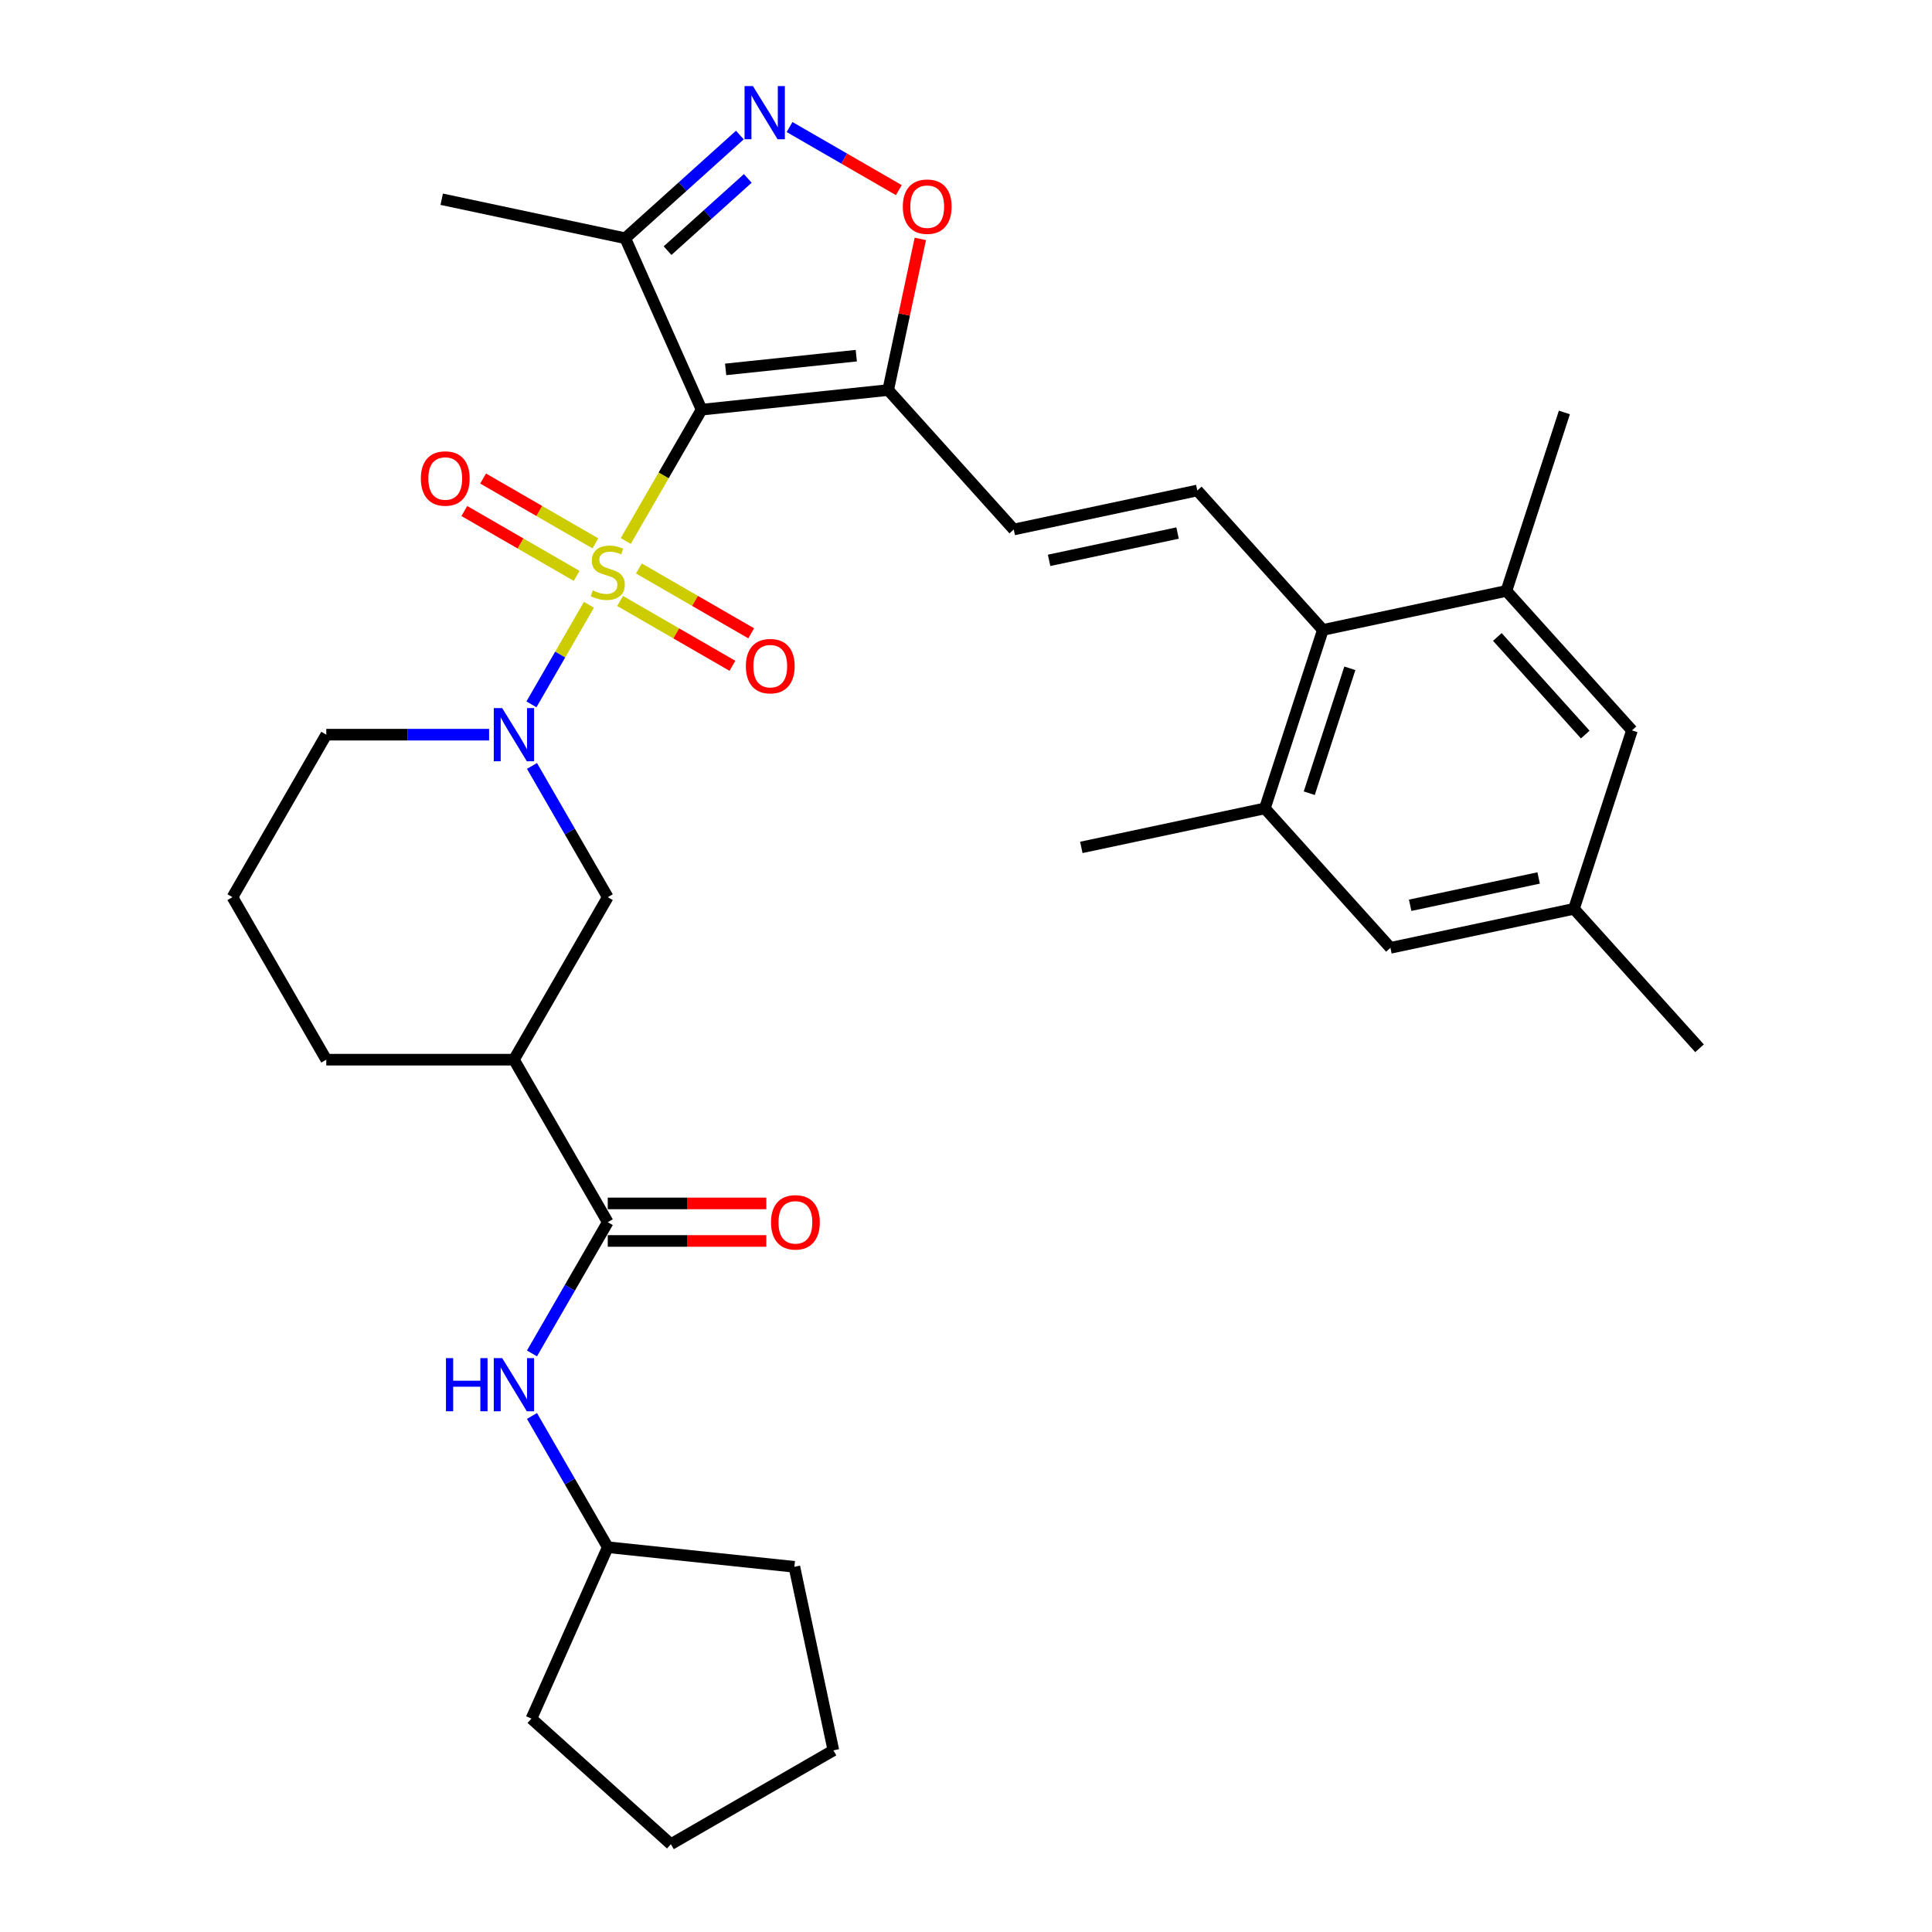 <?xml version='1.0' encoding='iso-8859-1'?>
<svg version='1.1' baseProfile='full'
              xmlns='http://www.w3.org/2000/svg'
                      xmlns:rdkit='http://www.rdkit.org/xml'
                      xmlns:xlink='http://www.w3.org/1999/xlink'
                  xml:space='preserve'
width='1000px' height='1000px' viewBox='0 0 1000 1000'>
<!-- END OF HEADER -->
<rect style='opacity:1.0;fill:#FFFFFF;stroke:none' width='1000' height='1000' x='0' y='0'> </rect>
<path class='bond-0' d='M 323.893,280.012 L 343.514,246.027' style='fill:none;fill-rule:evenodd;stroke:#CCCC00;stroke-width:6px;stroke-linecap:butt;stroke-linejoin:miter;stroke-opacity:1' />
<path class='bond-0' d='M 343.514,246.027 L 363.136,212.042' style='fill:none;fill-rule:evenodd;stroke:#000000;stroke-width:6px;stroke-linecap:butt;stroke-linejoin:miter;stroke-opacity:1' />
<path class='bond-1' d='M 304.828,313.034 L 289.95,338.804' style='fill:none;fill-rule:evenodd;stroke:#CCCC00;stroke-width:6px;stroke-linecap:butt;stroke-linejoin:miter;stroke-opacity:1' />
<path class='bond-1' d='M 289.95,338.804 L 275.072,364.573' style='fill:none;fill-rule:evenodd;stroke:#0000FF;stroke-width:6px;stroke-linecap:butt;stroke-linejoin:miter;stroke-opacity:1' />
<path class='bond-14' d='M 308.183,281.249 L 279.115,264.467' style='fill:none;fill-rule:evenodd;stroke:#CCCC00;stroke-width:6px;stroke-linecap:butt;stroke-linejoin:miter;stroke-opacity:1' />
<path class='bond-14' d='M 279.115,264.467 L 250.047,247.685' style='fill:none;fill-rule:evenodd;stroke:#FF0000;stroke-width:6px;stroke-linecap:butt;stroke-linejoin:miter;stroke-opacity:1' />
<path class='bond-14' d='M 298.47,298.072 L 269.402,281.289' style='fill:none;fill-rule:evenodd;stroke:#CCCC00;stroke-width:6px;stroke-linecap:butt;stroke-linejoin:miter;stroke-opacity:1' />
<path class='bond-14' d='M 269.402,281.289 L 240.334,264.507' style='fill:none;fill-rule:evenodd;stroke:#FF0000;stroke-width:6px;stroke-linecap:butt;stroke-linejoin:miter;stroke-opacity:1' />
<path class='bond-15' d='M 320.964,311.059 L 350.032,327.841' style='fill:none;fill-rule:evenodd;stroke:#CCCC00;stroke-width:6px;stroke-linecap:butt;stroke-linejoin:miter;stroke-opacity:1' />
<path class='bond-15' d='M 350.032,327.841 L 379.1,344.623' style='fill:none;fill-rule:evenodd;stroke:#FF0000;stroke-width:6px;stroke-linecap:butt;stroke-linejoin:miter;stroke-opacity:1' />
<path class='bond-15' d='M 330.677,294.236 L 359.744,311.019' style='fill:none;fill-rule:evenodd;stroke:#CCCC00;stroke-width:6px;stroke-linecap:butt;stroke-linejoin:miter;stroke-opacity:1' />
<path class='bond-15' d='M 359.744,311.019 L 388.812,327.801' style='fill:none;fill-rule:evenodd;stroke:#FF0000;stroke-width:6px;stroke-linecap:butt;stroke-linejoin:miter;stroke-opacity:1' />
<path class='bond-2' d='M 363.136,212.042 L 459.728,201.889' style='fill:none;fill-rule:evenodd;stroke:#000000;stroke-width:6px;stroke-linecap:butt;stroke-linejoin:miter;stroke-opacity:1' />
<path class='bond-2' d='M 375.594,191.2 L 443.209,184.094' style='fill:none;fill-rule:evenodd;stroke:#000000;stroke-width:6px;stroke-linecap:butt;stroke-linejoin:miter;stroke-opacity:1' />
<path class='bond-4' d='M 363.136,212.042 L 323.632,123.314' style='fill:none;fill-rule:evenodd;stroke:#000000;stroke-width:6px;stroke-linecap:butt;stroke-linejoin:miter;stroke-opacity:1' />
<path class='bond-11' d='M 275.353,396.447 L 294.963,430.413' style='fill:none;fill-rule:evenodd;stroke:#0000FF;stroke-width:6px;stroke-linecap:butt;stroke-linejoin:miter;stroke-opacity:1' />
<path class='bond-11' d='M 294.963,430.413 L 314.573,464.379' style='fill:none;fill-rule:evenodd;stroke:#000000;stroke-width:6px;stroke-linecap:butt;stroke-linejoin:miter;stroke-opacity:1' />
<path class='bond-21' d='M 253.152,380.266 L 211.019,380.266' style='fill:none;fill-rule:evenodd;stroke:#0000FF;stroke-width:6px;stroke-linecap:butt;stroke-linejoin:miter;stroke-opacity:1' />
<path class='bond-21' d='M 211.019,380.266 L 168.886,380.266' style='fill:none;fill-rule:evenodd;stroke:#000000;stroke-width:6px;stroke-linecap:butt;stroke-linejoin:miter;stroke-opacity:1' />
<path class='bond-6' d='M 459.728,201.889 L 468.043,162.77' style='fill:none;fill-rule:evenodd;stroke:#000000;stroke-width:6px;stroke-linecap:butt;stroke-linejoin:miter;stroke-opacity:1' />
<path class='bond-6' d='M 468.043,162.77 L 476.358,123.651' style='fill:none;fill-rule:evenodd;stroke:#FF0000;stroke-width:6px;stroke-linecap:butt;stroke-linejoin:miter;stroke-opacity:1' />
<path class='bond-10' d='M 459.728,201.889 L 524.717,274.067' style='fill:none;fill-rule:evenodd;stroke:#000000;stroke-width:6px;stroke-linecap:butt;stroke-linejoin:miter;stroke-opacity:1' />
<path class='bond-3' d='M 382.95,69.903 L 353.291,96.609' style='fill:none;fill-rule:evenodd;stroke:#0000FF;stroke-width:6px;stroke-linecap:butt;stroke-linejoin:miter;stroke-opacity:1' />
<path class='bond-3' d='M 353.291,96.609 L 323.632,123.314' style='fill:none;fill-rule:evenodd;stroke:#000000;stroke-width:6px;stroke-linecap:butt;stroke-linejoin:miter;stroke-opacity:1' />
<path class='bond-3' d='M 387.05,92.35 L 366.289,111.044' style='fill:none;fill-rule:evenodd;stroke:#0000FF;stroke-width:6px;stroke-linecap:butt;stroke-linejoin:miter;stroke-opacity:1' />
<path class='bond-3' d='M 366.289,111.044 L 345.527,129.738' style='fill:none;fill-rule:evenodd;stroke:#000000;stroke-width:6px;stroke-linecap:butt;stroke-linejoin:miter;stroke-opacity:1' />
<path class='bond-33' d='M 408.669,65.749 L 436.954,82.079' style='fill:none;fill-rule:evenodd;stroke:#0000FF;stroke-width:6px;stroke-linecap:butt;stroke-linejoin:miter;stroke-opacity:1' />
<path class='bond-33' d='M 436.954,82.079 L 465.239,98.41' style='fill:none;fill-rule:evenodd;stroke:#FF0000;stroke-width:6px;stroke-linecap:butt;stroke-linejoin:miter;stroke-opacity:1' />
<path class='bond-24' d='M 323.632,123.314 L 228.629,103.12' style='fill:none;fill-rule:evenodd;stroke:#000000;stroke-width:6px;stroke-linecap:butt;stroke-linejoin:miter;stroke-opacity:1' />
<path class='bond-5' d='M 314.573,632.604 L 266.011,548.491' style='fill:none;fill-rule:evenodd;stroke:#000000;stroke-width:6px;stroke-linecap:butt;stroke-linejoin:miter;stroke-opacity:1' />
<path class='bond-16' d='M 314.573,632.604 L 294.963,666.569' style='fill:none;fill-rule:evenodd;stroke:#000000;stroke-width:6px;stroke-linecap:butt;stroke-linejoin:miter;stroke-opacity:1' />
<path class='bond-16' d='M 294.963,666.569 L 275.353,700.535' style='fill:none;fill-rule:evenodd;stroke:#0000FF;stroke-width:6px;stroke-linecap:butt;stroke-linejoin:miter;stroke-opacity:1' />
<path class='bond-19' d='M 314.573,642.316 L 355.609,642.316' style='fill:none;fill-rule:evenodd;stroke:#000000;stroke-width:6px;stroke-linecap:butt;stroke-linejoin:miter;stroke-opacity:1' />
<path class='bond-19' d='M 355.609,642.316 L 396.644,642.316' style='fill:none;fill-rule:evenodd;stroke:#FF0000;stroke-width:6px;stroke-linecap:butt;stroke-linejoin:miter;stroke-opacity:1' />
<path class='bond-19' d='M 314.573,622.891 L 355.609,622.891' style='fill:none;fill-rule:evenodd;stroke:#000000;stroke-width:6px;stroke-linecap:butt;stroke-linejoin:miter;stroke-opacity:1' />
<path class='bond-19' d='M 355.609,622.891 L 396.644,622.891' style='fill:none;fill-rule:evenodd;stroke:#FF0000;stroke-width:6px;stroke-linecap:butt;stroke-linejoin:miter;stroke-opacity:1' />
<path class='bond-7' d='M 266.011,548.491 L 314.573,464.379' style='fill:none;fill-rule:evenodd;stroke:#000000;stroke-width:6px;stroke-linecap:butt;stroke-linejoin:miter;stroke-opacity:1' />
<path class='bond-34' d='M 266.011,548.491 L 168.886,548.491' style='fill:none;fill-rule:evenodd;stroke:#000000;stroke-width:6px;stroke-linecap:butt;stroke-linejoin:miter;stroke-opacity:1' />
<path class='bond-8' d='M 619.72,253.874 L 524.717,274.067' style='fill:none;fill-rule:evenodd;stroke:#000000;stroke-width:6px;stroke-linecap:butt;stroke-linejoin:miter;stroke-opacity:1' />
<path class='bond-8' d='M 609.508,275.903 L 543.006,290.038' style='fill:none;fill-rule:evenodd;stroke:#000000;stroke-width:6px;stroke-linecap:butt;stroke-linejoin:miter;stroke-opacity:1' />
<path class='bond-9' d='M 619.72,253.874 L 684.709,326.051' style='fill:none;fill-rule:evenodd;stroke:#000000;stroke-width:6px;stroke-linecap:butt;stroke-linejoin:miter;stroke-opacity:1' />
<path class='bond-12' d='M 684.709,326.051 L 654.696,418.422' style='fill:none;fill-rule:evenodd;stroke:#000000;stroke-width:6px;stroke-linecap:butt;stroke-linejoin:miter;stroke-opacity:1' />
<path class='bond-12' d='M 698.681,345.91 L 677.672,410.569' style='fill:none;fill-rule:evenodd;stroke:#000000;stroke-width:6px;stroke-linecap:butt;stroke-linejoin:miter;stroke-opacity:1' />
<path class='bond-13' d='M 684.709,326.051 L 779.711,305.858' style='fill:none;fill-rule:evenodd;stroke:#000000;stroke-width:6px;stroke-linecap:butt;stroke-linejoin:miter;stroke-opacity:1' />
<path class='bond-18' d='M 654.696,418.422 L 719.685,490.6' style='fill:none;fill-rule:evenodd;stroke:#000000;stroke-width:6px;stroke-linecap:butt;stroke-linejoin:miter;stroke-opacity:1' />
<path class='bond-26' d='M 654.696,418.422 L 559.693,438.616' style='fill:none;fill-rule:evenodd;stroke:#000000;stroke-width:6px;stroke-linecap:butt;stroke-linejoin:miter;stroke-opacity:1' />
<path class='bond-17' d='M 779.711,305.858 L 844.7,378.036' style='fill:none;fill-rule:evenodd;stroke:#000000;stroke-width:6px;stroke-linecap:butt;stroke-linejoin:miter;stroke-opacity:1' />
<path class='bond-17' d='M 775.024,329.682 L 820.516,380.207' style='fill:none;fill-rule:evenodd;stroke:#000000;stroke-width:6px;stroke-linecap:butt;stroke-linejoin:miter;stroke-opacity:1' />
<path class='bond-25' d='M 779.711,305.858 L 809.724,213.487' style='fill:none;fill-rule:evenodd;stroke:#000000;stroke-width:6px;stroke-linecap:butt;stroke-linejoin:miter;stroke-opacity:1' />
<path class='bond-22' d='M 275.353,732.897 L 294.963,766.863' style='fill:none;fill-rule:evenodd;stroke:#0000FF;stroke-width:6px;stroke-linecap:butt;stroke-linejoin:miter;stroke-opacity:1' />
<path class='bond-22' d='M 294.963,766.863 L 314.573,800.829' style='fill:none;fill-rule:evenodd;stroke:#000000;stroke-width:6px;stroke-linecap:butt;stroke-linejoin:miter;stroke-opacity:1' />
<path class='bond-20' d='M 844.7,378.036 L 814.687,470.407' style='fill:none;fill-rule:evenodd;stroke:#000000;stroke-width:6px;stroke-linecap:butt;stroke-linejoin:miter;stroke-opacity:1' />
<path class='bond-36' d='M 719.685,490.6 L 814.687,470.407' style='fill:none;fill-rule:evenodd;stroke:#000000;stroke-width:6px;stroke-linecap:butt;stroke-linejoin:miter;stroke-opacity:1' />
<path class='bond-36' d='M 729.896,468.571 L 796.398,454.435' style='fill:none;fill-rule:evenodd;stroke:#000000;stroke-width:6px;stroke-linecap:butt;stroke-linejoin:miter;stroke-opacity:1' />
<path class='bond-28' d='M 814.687,470.407 L 879.676,542.584' style='fill:none;fill-rule:evenodd;stroke:#000000;stroke-width:6px;stroke-linecap:butt;stroke-linejoin:miter;stroke-opacity:1' />
<path class='bond-27' d='M 168.886,380.266 L 120.324,464.379' style='fill:none;fill-rule:evenodd;stroke:#000000;stroke-width:6px;stroke-linecap:butt;stroke-linejoin:miter;stroke-opacity:1' />
<path class='bond-29' d='M 314.573,800.829 L 411.166,810.981' style='fill:none;fill-rule:evenodd;stroke:#000000;stroke-width:6px;stroke-linecap:butt;stroke-linejoin:miter;stroke-opacity:1' />
<path class='bond-30' d='M 314.573,800.829 L 275.069,889.556' style='fill:none;fill-rule:evenodd;stroke:#000000;stroke-width:6px;stroke-linecap:butt;stroke-linejoin:miter;stroke-opacity:1' />
<path class='bond-23' d='M 168.886,548.491 L 120.324,464.379' style='fill:none;fill-rule:evenodd;stroke:#000000;stroke-width:6px;stroke-linecap:butt;stroke-linejoin:miter;stroke-opacity:1' />
<path class='bond-31' d='M 411.166,810.981 L 431.359,905.983' style='fill:none;fill-rule:evenodd;stroke:#000000;stroke-width:6px;stroke-linecap:butt;stroke-linejoin:miter;stroke-opacity:1' />
<path class='bond-32' d='M 275.069,889.556 L 347.247,954.545' style='fill:none;fill-rule:evenodd;stroke:#000000;stroke-width:6px;stroke-linecap:butt;stroke-linejoin:miter;stroke-opacity:1' />
<path class='bond-35' d='M 431.359,905.983 L 347.247,954.545' style='fill:none;fill-rule:evenodd;stroke:#000000;stroke-width:6px;stroke-linecap:butt;stroke-linejoin:miter;stroke-opacity:1' />
<path  class='atom-0' d='M 306.803 305.595
Q 307.114 305.711, 308.396 306.255
Q 309.678 306.799, 311.077 307.149
Q 312.514 307.459, 313.913 307.459
Q 316.516 307.459, 318.031 306.216
Q 319.546 304.934, 319.546 302.72
Q 319.546 301.205, 318.769 300.272
Q 318.031 299.34, 316.865 298.835
Q 315.7 298.33, 313.758 297.747
Q 311.31 297.009, 309.834 296.309
Q 308.396 295.61, 307.347 294.134
Q 306.337 292.658, 306.337 290.171
Q 306.337 286.714, 308.668 284.577
Q 311.038 282.44, 315.7 282.44
Q 318.886 282.44, 322.499 283.955
L 321.605 286.947
Q 318.303 285.587, 315.817 285.587
Q 313.136 285.587, 311.66 286.714
Q 310.183 287.801, 310.222 289.705
Q 310.222 291.181, 310.96 292.075
Q 311.737 292.968, 312.825 293.473
Q 313.952 293.978, 315.817 294.561
Q 318.303 295.338, 319.779 296.115
Q 321.256 296.892, 322.304 298.485
Q 323.392 300.039, 323.392 302.72
Q 323.392 306.527, 320.828 308.586
Q 318.303 310.606, 314.068 310.606
Q 311.621 310.606, 309.756 310.062
Q 307.93 309.557, 305.754 308.664
L 306.803 305.595
' fill='#CCCC00'/>
<path  class='atom-2' d='M 259.931 366.514
L 268.944 381.082
Q 269.838 382.52, 271.275 385.123
Q 272.713 387.726, 272.79 387.881
L 272.79 366.514
L 276.442 366.514
L 276.442 394.019
L 272.674 394.019
L 263 378.091
Q 261.874 376.226, 260.669 374.089
Q 259.504 371.953, 259.154 371.292
L 259.154 394.019
L 255.58 394.019
L 255.58 366.514
L 259.931 366.514
' fill='#0000FF'/>
<path  class='atom-4' d='M 389.729 44.572
L 398.742 59.141
Q 399.636 60.578, 401.073 63.181
Q 402.511 65.784, 402.589 65.939
L 402.589 44.572
L 406.24 44.572
L 406.24 72.078
L 402.472 72.078
L 392.798 56.149
Q 391.672 54.284, 390.467 52.148
Q 389.302 50.011, 388.952 49.35
L 388.952 72.078
L 385.378 72.078
L 385.378 44.572
L 389.729 44.572
' fill='#0000FF'/>
<path  class='atom-7' d='M 467.295 106.965
Q 467.295 100.36, 470.559 96.669
Q 473.822 92.979, 479.922 92.979
Q 486.021 92.979, 489.284 96.669
Q 492.548 100.36, 492.548 106.965
Q 492.548 113.647, 489.246 117.454
Q 485.943 121.223, 479.922 121.223
Q 473.861 121.223, 470.559 117.454
Q 467.295 113.686, 467.295 106.965
M 479.922 118.115
Q 484.117 118.115, 486.371 115.317
Q 488.663 112.481, 488.663 106.965
Q 488.663 101.565, 486.371 98.845
Q 484.117 96.087, 479.922 96.087
Q 475.726 96.087, 473.434 98.806
Q 471.18 101.526, 471.18 106.965
Q 471.18 112.52, 473.434 115.317
Q 475.726 118.115, 479.922 118.115
' fill='#FF0000'/>
<path  class='atom-15' d='M 217.835 247.669
Q 217.835 241.065, 221.098 237.374
Q 224.362 233.683, 230.461 233.683
Q 236.56 233.683, 239.824 237.374
Q 243.087 241.065, 243.087 247.669
Q 243.087 254.352, 239.785 258.159
Q 236.483 261.927, 230.461 261.927
Q 224.4 261.927, 221.098 258.159
Q 217.835 254.39, 217.835 247.669
M 230.461 258.819
Q 234.657 258.819, 236.91 256.022
Q 239.202 253.186, 239.202 247.669
Q 239.202 242.269, 236.91 239.55
Q 234.657 236.791, 230.461 236.791
Q 226.265 236.791, 223.973 239.511
Q 221.72 242.23, 221.72 247.669
Q 221.72 253.225, 223.973 256.022
Q 226.265 258.819, 230.461 258.819
' fill='#FF0000'/>
<path  class='atom-16' d='M 386.06 344.794
Q 386.06 338.19, 389.323 334.499
Q 392.586 330.808, 398.686 330.808
Q 404.785 330.808, 408.049 334.499
Q 411.312 338.19, 411.312 344.794
Q 411.312 351.476, 408.01 355.284
Q 404.708 359.052, 398.686 359.052
Q 392.625 359.052, 389.323 355.284
Q 386.06 351.515, 386.06 344.794
M 398.686 355.944
Q 402.882 355.944, 405.135 353.147
Q 407.427 350.311, 407.427 344.794
Q 407.427 339.394, 405.135 336.674
Q 402.882 333.916, 398.686 333.916
Q 394.49 333.916, 392.198 336.636
Q 389.945 339.355, 389.945 344.794
Q 389.945 350.35, 392.198 353.147
Q 394.49 355.944, 398.686 355.944
' fill='#FF0000'/>
<path  class='atom-17' d='M 230.832 702.963
L 234.562 702.963
L 234.562 714.657
L 248.626 714.657
L 248.626 702.963
L 252.355 702.963
L 252.355 730.469
L 248.626 730.469
L 248.626 717.765
L 234.562 717.765
L 234.562 730.469
L 230.832 730.469
L 230.832 702.963
' fill='#0000FF'/>
<path  class='atom-17' d='M 259.931 702.963
L 268.944 717.532
Q 269.838 718.969, 271.275 721.572
Q 272.713 724.175, 272.79 724.331
L 272.79 702.963
L 276.442 702.963
L 276.442 730.469
L 272.674 730.469
L 263 714.541
Q 261.874 712.676, 260.669 710.539
Q 259.504 708.402, 259.154 707.742
L 259.154 730.469
L 255.58 730.469
L 255.58 702.963
L 259.931 702.963
' fill='#0000FF'/>
<path  class='atom-20' d='M 399.072 632.681
Q 399.072 626.077, 402.335 622.386
Q 405.599 618.695, 411.698 618.695
Q 417.797 618.695, 421.061 622.386
Q 424.324 626.077, 424.324 632.681
Q 424.324 639.364, 421.022 643.171
Q 417.72 646.939, 411.698 646.939
Q 405.637 646.939, 402.335 643.171
Q 399.072 639.402, 399.072 632.681
M 411.698 643.831
Q 415.894 643.831, 418.147 641.034
Q 420.439 638.198, 420.439 632.681
Q 420.439 627.281, 418.147 624.562
Q 415.894 621.803, 411.698 621.803
Q 407.502 621.803, 405.21 624.523
Q 402.957 627.242, 402.957 632.681
Q 402.957 638.237, 405.21 641.034
Q 407.502 643.831, 411.698 643.831
' fill='#FF0000'/>
</svg>
